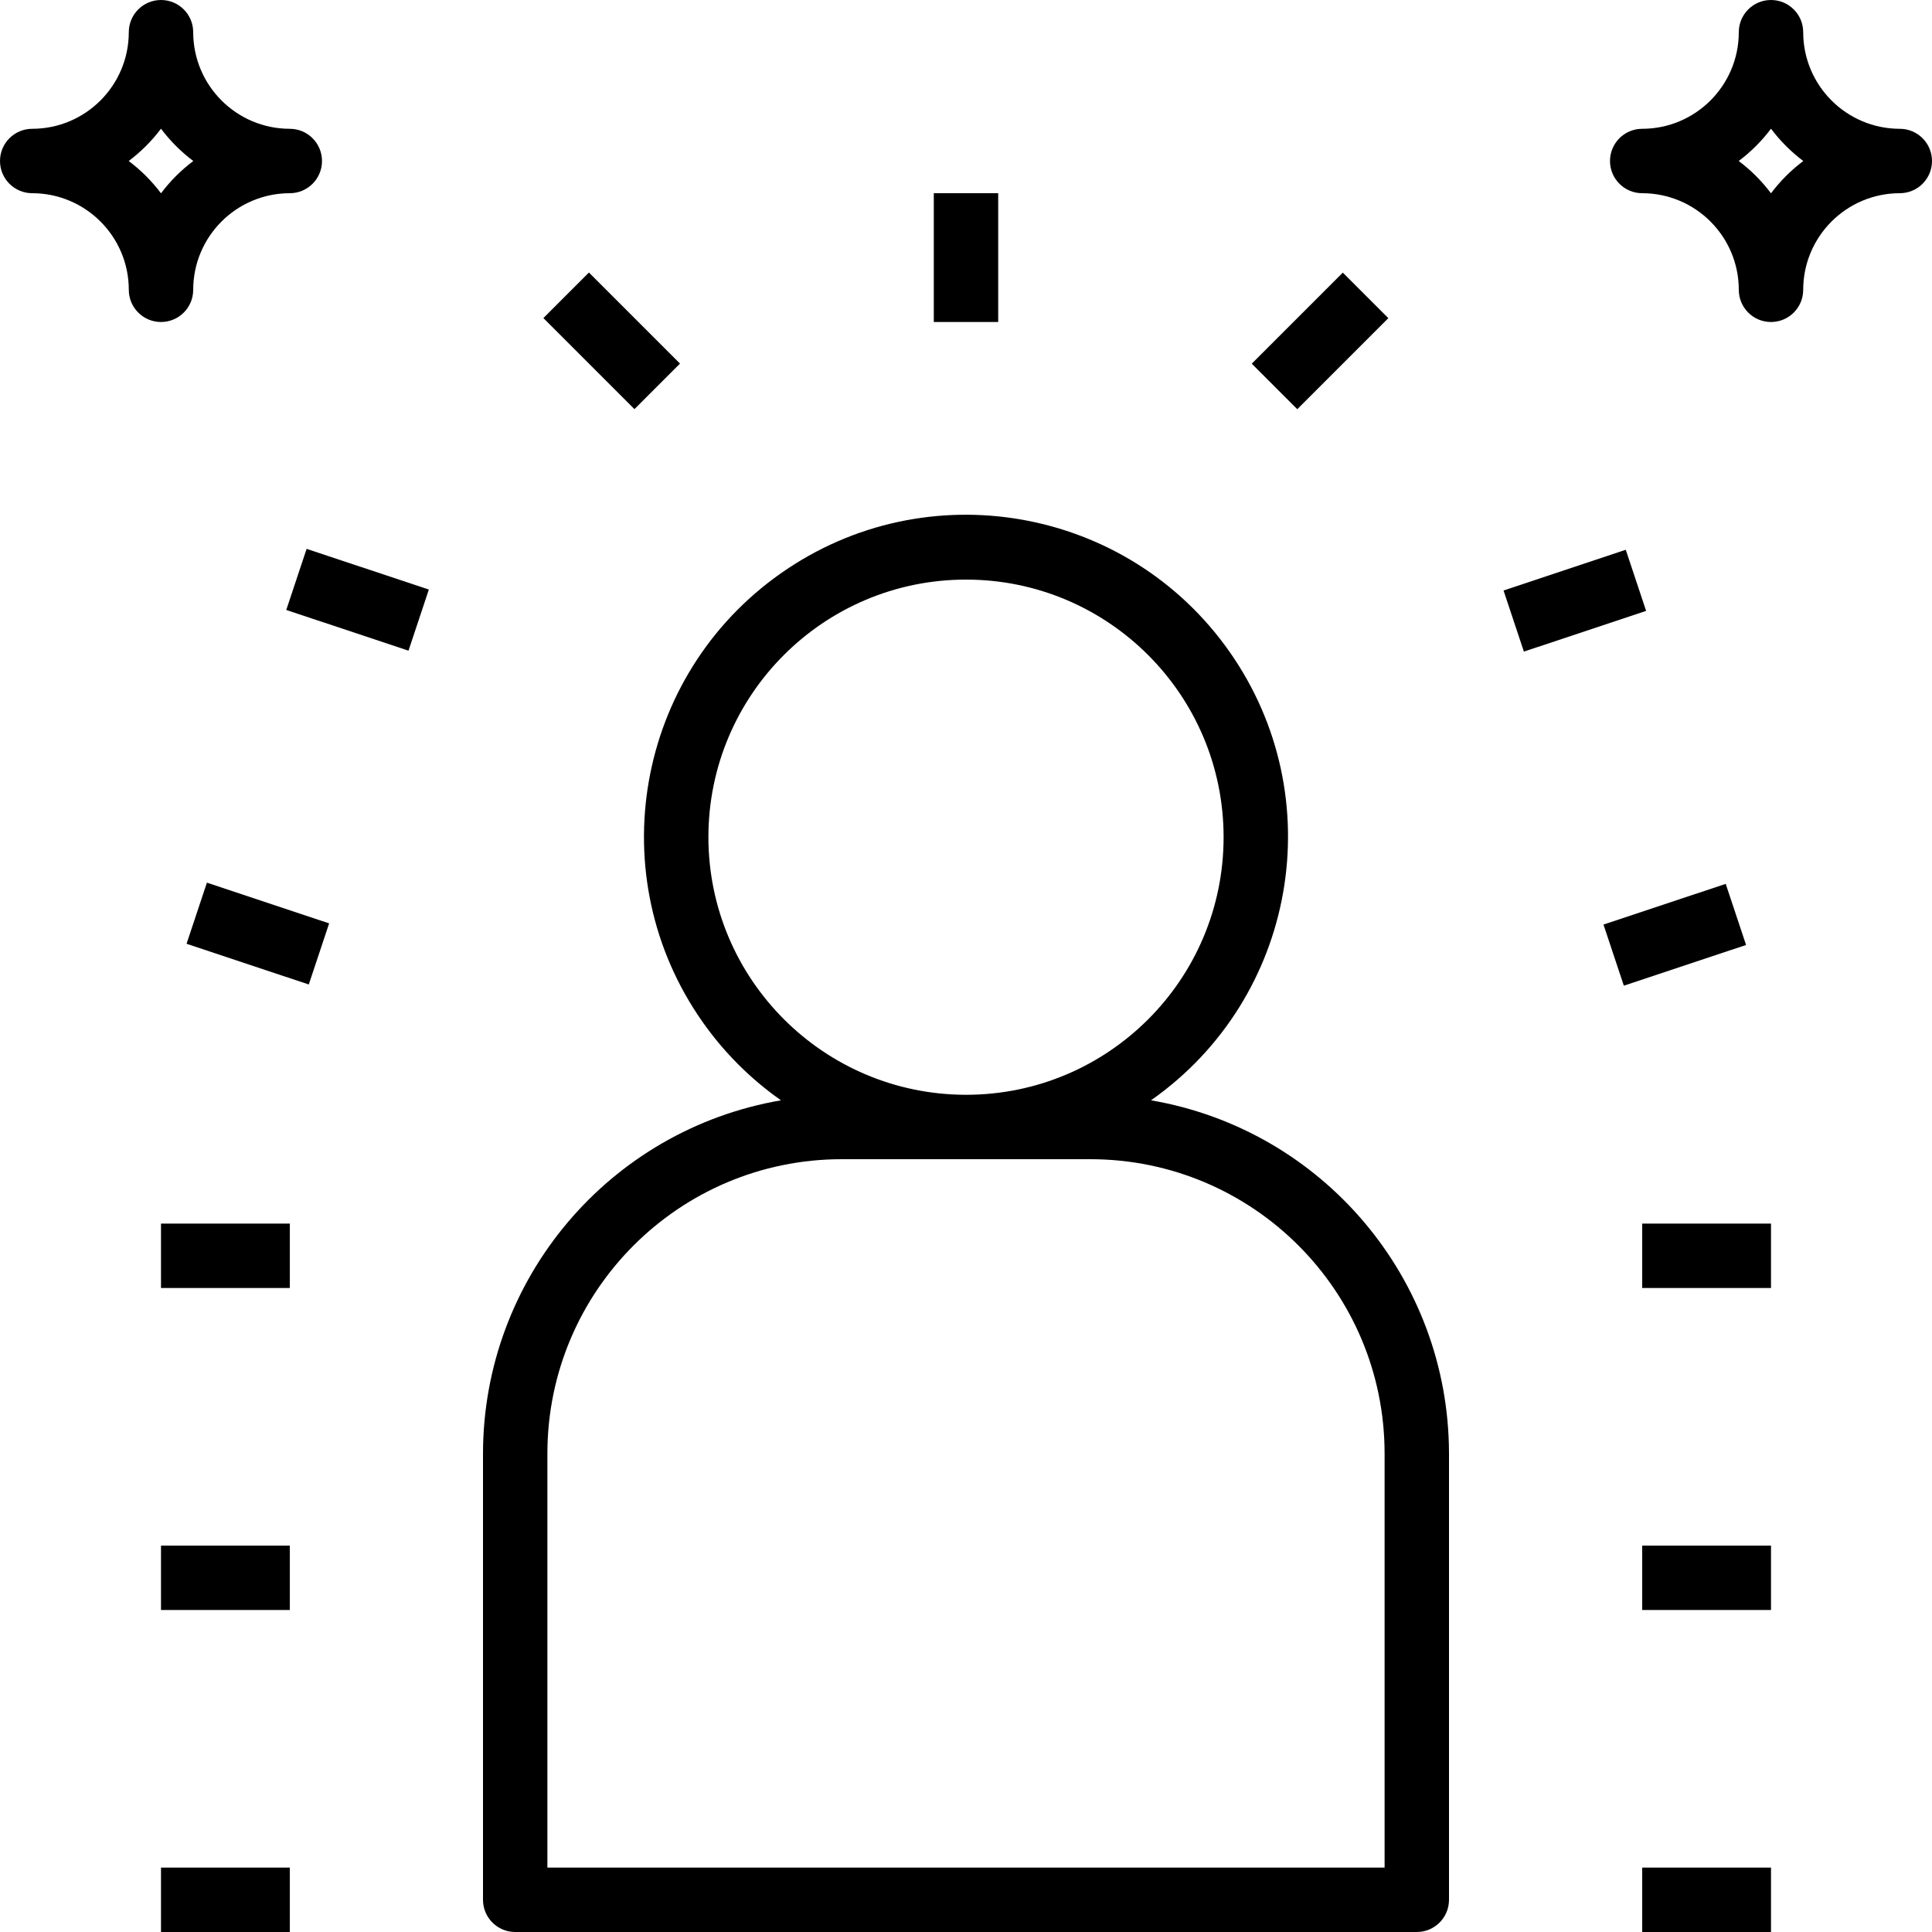 <svg xmlns="http://www.w3.org/2000/svg" id="famous" viewBox="0 0 480 480"><title>famous</title><g> <g> <path d="M285.966,273.369c36.162-25.386,44.897-75.281,19.51-111.442s-75.281-44.897-111.442-19.51s-44.897,75.281-19.51,111.442 c5.324,7.584,11.926,14.186,19.51,19.51c-42.717,7.343-73.96,44.35-74.034,87.694V472c-0.001,4.417,3.579,7.999,7.996,8 c0.001,0,0.003,0,0.004,0h224c4.417,0.001,7.999-3.579,8-7.996c0-0.001,0-0.003,0-0.004V361.062 C359.925,317.719,328.683,280.712,285.966,273.369z M176,208c0-35.346,28.654-64,64-64c35.346,0,64,28.654,64,64 c0,35.346-28.654,64-64,64C204.671,271.96,176.04,243.329,176,208z M344,464H136V361.062c0.045-40.332,32.73-73.017,73.063-73.062 h61.875c40.332,0.045,73.017,32.73,73.062,73.062V464z"/> </g> </g><g> <g> <rect x="232" y="48" width="16" height="32"/> </g> </g><g> <g> <rect x="312.003" y="76.672" transform="matrix(0.707 -0.707 0.707 0.707 36.198 256.733)" width="32" height="16"/> </g> </g><g> <g> <rect x="408" y="464" width="32" height="16"/> </g> </g><g> <g> <rect x="408" y="384" width="32" height="16"/> </g> </g><g> <g> <rect x="408" y="304" width="32" height="16"/> </g> </g><g> <g> <rect x="400.028" y="224.004" transform="matrix(0.949 -0.316 0.316 0.949 -52.03 143.536)" width="32" height="16"/> </g> </g><g> <g> <rect x="375.174" y="141.039" transform="matrix(0.949 -0.316 0.316 0.949 -27.059 131.412)" width="32" height="16"/> </g> </g><g> <g> <rect x="144.004" y="68.683" transform="matrix(0.707 -0.707 0.707 0.707 -15.363 132.272)" width="16" height="32"/> </g> </g><g> <g> <rect x="40" y="464" width="32" height="16"/> </g> </g><g> <g> <rect x="40" y="384" width="32" height="16"/> </g> </g><g> <g> <rect x="40" y="304" width="32" height="16"/> </g> </g><g> <g> <rect x="56.004" y="215.996" transform="matrix(0.316 -0.949 0.949 0.316 -176.328 219.372)" width="16" height="32"/> </g> </g><g> <g> <rect x="80.808" y="133.076" transform="matrix(0.316 -0.949 0.949 0.316 -80.703 186.179)" width="16" height="32"/> </g> </g><g> <g> <path d="M472,32c-13.249-0.014-23.986-10.751-24-24c0-4.418-3.582-8-8-8s-8,3.582-8,8c-0.014,13.249-10.751,23.986-24,24 c-4.418,0-8,3.582-8,8s3.582,8,8,8c13.249,0.014,23.986,10.751,24,24c0,4.418,3.582,8,8,8s8-3.582,8-8 c0.014-13.249,10.751-23.986,24-24c4.418,0,8-3.582,8-8S476.418,32,472,32z M440,48.023c-2.283-3.039-4.984-5.74-8.023-8.023 c3.039-2.283,5.74-4.984,8.023-8.023c2.283,3.039,4.984,5.74,8.023,8.023C444.984,42.283,442.283,44.984,440,48.023z"/> </g> </g><g> <g> <path d="M72,32C58.751,31.986,48.014,21.249,48,8c0-4.418-3.582-8-8-8s-8,3.582-8,8C31.986,21.249,21.249,31.986,8,32 c-4.418,0-8,3.582-8,8s3.582,8,8,8c13.249,0.014,23.986,10.751,24,24c0,4.418,3.582,8,8,8s8-3.582,8-8 c0.014-13.249,10.751-23.986,24-24c4.418,0,8-3.582,8-8S76.418,32,72,32z M40,48.023c-2.283-3.039-4.984-5.74-8.023-8.023 c3.039-2.283,5.74-4.984,8.023-8.023c2.283,3.039,4.984,5.74,8.023,8.023C44.984,42.283,42.283,44.984,40,48.023z"/> </g> </g></svg>